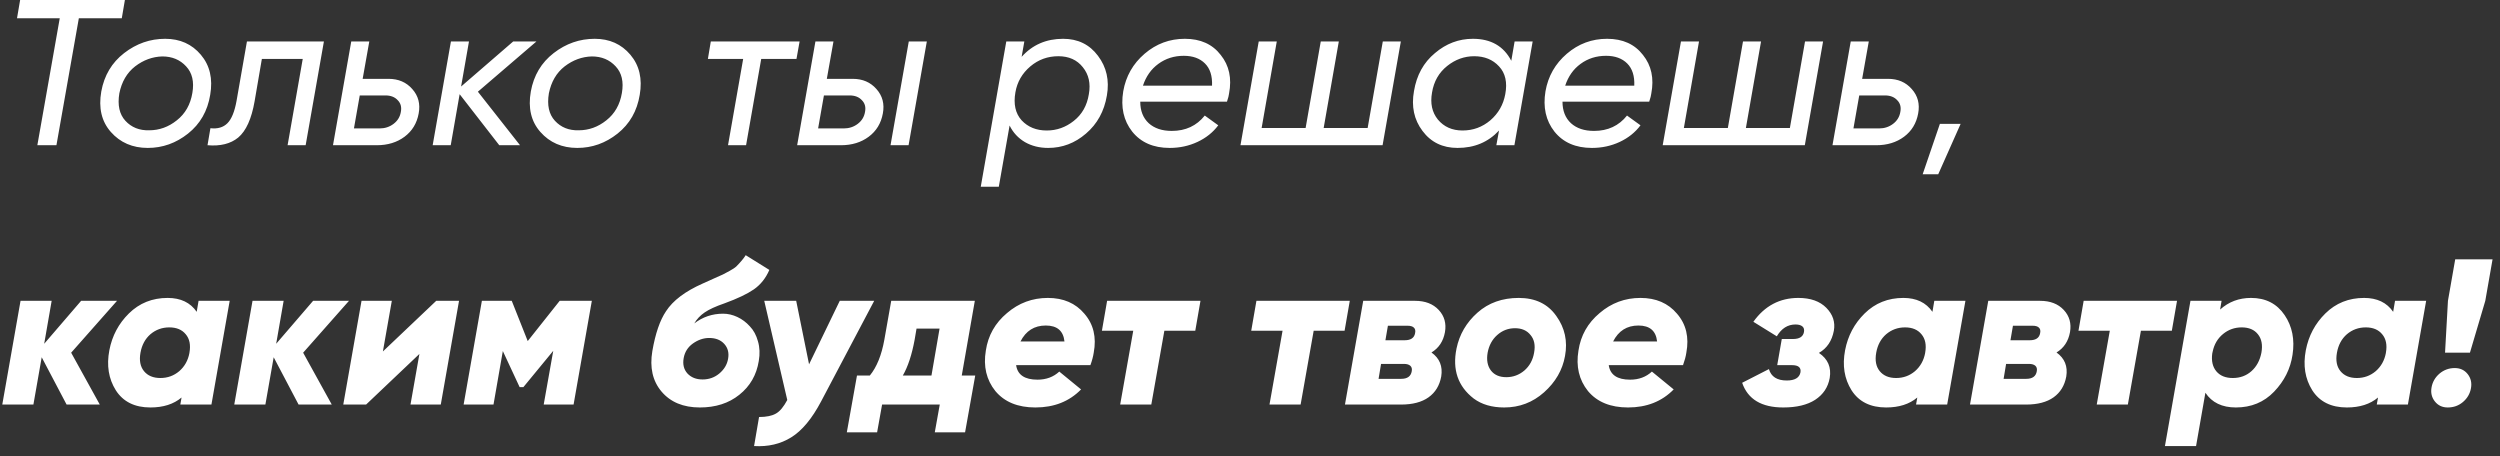 <?xml version="1.0" encoding="UTF-8"?> <svg xmlns="http://www.w3.org/2000/svg" width="241" height="44" viewBox="0 0 241 44" fill="none"><rect x="0" y="0" width="241" height="44" fill="#333333" stroke="none"/> <path d="M1.94 -9.53674e-07H12.04L11.74 1.76H7.6L5.44 14H3.6L5.76 1.76H1.64L1.94 -9.53674e-07ZM14.244 14.26C12.778 14.26 11.591 13.747 10.684 12.72C9.791 11.707 9.484 10.407 9.764 8.82C10.044 7.273 10.778 6.04 11.964 5.12C13.151 4.2 14.471 3.74 15.924 3.74C17.351 3.74 18.498 4.253 19.364 5.28C20.231 6.307 20.531 7.593 20.264 9.14C20.011 10.7 19.298 11.947 18.124 12.88C16.964 13.8 15.671 14.26 14.244 14.26ZM14.384 12.56C15.358 12.56 16.244 12.24 17.044 11.6C17.858 10.96 18.358 10.08 18.544 8.96C18.731 7.88 18.531 7.027 17.944 6.4C17.358 5.76 16.591 5.44 15.644 5.44C14.698 5.467 13.824 5.787 13.024 6.4C12.238 7.013 11.731 7.88 11.504 9C11.318 10.133 11.511 11.013 12.084 11.64C12.671 12.28 13.438 12.587 14.384 12.56ZM23.804 4H31.224L29.464 14H27.724L29.184 5.68H25.244L24.544 9.76C24.25 11.453 23.724 12.62 22.964 13.26C22.23 13.86 21.244 14.107 20.004 14L20.284 12.36C20.977 12.44 21.524 12.28 21.924 11.88C22.324 11.48 22.617 10.76 22.804 9.72L23.804 4ZM34.96 7.6H37.46C38.407 7.6 39.167 7.927 39.74 8.58C40.327 9.233 40.533 10.02 40.36 10.94C40.187 11.887 39.733 12.633 39 13.18C38.267 13.727 37.373 14 36.32 14H32.1L33.86 4H35.6L34.96 7.6ZM38.64 10.8C38.733 10.333 38.633 9.953 38.34 9.66C38.06 9.353 37.667 9.2 37.16 9.2H34.68L34.12 12.38H36.6C37.107 12.38 37.553 12.233 37.94 11.94C38.327 11.647 38.56 11.267 38.64 10.8ZM49.469 4H51.709L46.069 8.84L50.13 14H48.13L44.309 9.08L43.45 14H41.709L43.469 4H45.209L44.45 8.34L49.469 4ZM55.651 14.26C54.184 14.26 52.997 13.747 52.091 12.72C51.197 11.707 50.891 10.407 51.171 8.82C51.451 7.273 52.184 6.04 53.371 5.12C54.557 4.2 55.877 3.74 57.331 3.74C58.757 3.74 59.904 4.253 60.771 5.28C61.637 6.307 61.937 7.593 61.671 9.14C61.417 10.7 60.704 11.947 59.531 12.88C58.371 13.8 57.077 14.26 55.651 14.26ZM55.791 12.56C56.764 12.56 57.651 12.24 58.451 11.6C59.264 10.96 59.764 10.08 59.951 8.96C60.137 7.88 59.937 7.027 59.351 6.4C58.764 5.76 57.997 5.44 57.051 5.44C56.104 5.467 55.231 5.787 54.431 6.4C53.644 7.013 53.137 7.88 52.911 9C52.724 10.133 52.917 11.013 53.491 11.64C54.077 12.28 54.844 12.587 55.791 12.56ZM68.521 4H77.081L76.781 5.68H73.381L71.921 14H70.181L71.641 5.68H68.241L68.521 4ZM79.706 7.6H82.206C83.153 7.6 83.913 7.927 84.486 8.58C85.073 9.233 85.28 10.02 85.106 10.94C84.933 11.887 84.48 12.633 83.746 13.18C83.013 13.727 82.12 14 81.066 14H76.846L78.606 4H80.346L79.706 7.6ZM85.846 14L87.606 4H89.346L87.586 14H85.846ZM83.386 10.8C83.48 10.333 83.38 9.953 83.086 9.66C82.806 9.353 82.413 9.2 81.906 9.2H79.426L78.866 12.38H81.346C81.853 12.38 82.3 12.233 82.686 11.94C83.073 11.647 83.306 11.267 83.386 10.8ZM102.485 3.74C103.911 3.74 105.031 4.287 105.845 5.38C106.671 6.473 106.958 7.747 106.705 9.2C106.451 10.72 105.778 11.947 104.685 12.88C103.618 13.8 102.405 14.26 101.045 14.26C100.205 14.26 99.458 14.073 98.805 13.7C98.151 13.313 97.658 12.78 97.325 12.1L96.285 18H94.545L97.005 4H98.745L98.485 5.48C99.525 4.32 100.858 3.74 102.485 3.74ZM104.965 9.08C105.151 8.053 104.958 7.187 104.385 6.48C103.825 5.773 103.038 5.42 102.025 5.42C100.998 5.42 100.098 5.747 99.325 6.4C98.538 7.067 98.058 7.9 97.885 8.9C97.685 10.033 97.885 10.933 98.485 11.6C99.098 12.253 99.905 12.58 100.905 12.58C101.865 12.58 102.731 12.273 103.505 11.66C104.305 11.033 104.791 10.173 104.965 9.08ZM114.22 3.74C115.727 3.74 116.88 4.26 117.68 5.3C118.494 6.313 118.76 7.553 118.48 9.02C118.467 9.18 118.4 9.44 118.28 9.8H109.92C109.92 10.68 110.194 11.373 110.74 11.88C111.287 12.373 112.027 12.62 112.96 12.62C114.294 12.62 115.354 12.127 116.14 11.14L117.44 12.08C116.934 12.76 116.267 13.293 115.44 13.68C114.614 14.067 113.72 14.26 112.76 14.26C111.187 14.26 109.98 13.733 109.14 12.68C108.314 11.627 108.027 10.333 108.28 8.8C108.534 7.347 109.22 6.14 110.34 5.18C111.46 4.22 112.754 3.74 114.22 3.74ZM110.18 8.26H116.84C116.88 7.327 116.654 6.613 116.16 6.12C115.667 5.627 114.987 5.38 114.12 5.38C113.187 5.38 112.367 5.64 111.66 6.16C110.967 6.667 110.474 7.367 110.18 8.26ZM131.841 12.34L133.301 4H135.041L133.281 14H119.581L121.341 4H123.081L121.621 12.34H125.861L127.321 4H129.061L127.601 12.34H131.841ZM145.688 5.86L146.008 4H147.748L145.988 14H144.248L144.508 12.58C143.468 13.7 142.134 14.26 140.508 14.26C139.068 14.26 137.941 13.713 137.128 12.62C136.314 11.54 136.041 10.26 136.308 8.78C136.561 7.247 137.234 6.027 138.328 5.12C139.408 4.2 140.628 3.74 141.988 3.74C143.721 3.74 144.954 4.447 145.688 5.86ZM145.108 9.08C145.321 7.947 145.121 7.053 144.508 6.4C143.908 5.747 143.108 5.42 142.108 5.42C141.161 5.42 140.294 5.733 139.508 6.36C138.708 7 138.221 7.853 138.048 8.92C137.861 9.96 138.048 10.827 138.608 11.52C139.194 12.227 139.988 12.58 140.988 12.58C142.001 12.58 142.894 12.253 143.668 11.6C144.441 10.933 144.921 10.093 145.108 9.08ZM154.924 3.74C156.43 3.74 157.584 4.26 158.384 5.3C159.197 6.313 159.464 7.553 159.184 9.02C159.17 9.18 159.104 9.44 158.984 9.8H150.624C150.624 10.68 150.897 11.373 151.444 11.88C151.99 12.373 152.73 12.62 153.664 12.62C154.997 12.62 156.057 12.127 156.844 11.14L158.144 12.08C157.637 12.76 156.97 13.293 156.144 13.68C155.317 14.067 154.424 14.26 153.464 14.26C151.89 14.26 150.684 13.733 149.844 12.68C149.017 11.627 148.73 10.333 148.984 8.8C149.237 7.347 149.924 6.14 151.044 5.18C152.164 4.22 153.457 3.74 154.924 3.74ZM150.884 8.26H157.544C157.584 7.327 157.357 6.613 156.864 6.12C156.37 5.627 155.69 5.38 154.824 5.38C153.89 5.38 153.07 5.64 152.364 6.16C151.67 6.667 151.177 7.367 150.884 8.26ZM172.544 12.34L174.004 4H175.744L173.984 14H160.284L162.044 4H163.784L162.324 12.34H166.564L168.024 4H169.764L168.304 12.34H172.544ZM179.511 7.6H182.011C182.958 7.6 183.718 7.927 184.291 8.58C184.878 9.233 185.084 10.02 184.911 10.94C184.738 11.887 184.284 12.633 183.551 13.18C182.818 13.727 181.924 14 180.871 14H176.651L178.411 4H180.151L179.511 7.6ZM183.191 10.8C183.284 10.333 183.184 9.953 182.891 9.66C182.611 9.353 182.218 9.2 181.711 9.2H179.231L178.671 12.38H181.151C181.658 12.38 182.104 12.233 182.491 11.94C182.878 11.647 183.111 11.267 183.191 10.8ZM187.005 11.94H189.005L186.845 16.8H185.345L187.005 11.94ZM7.82 29H11.28L6.86 34L9.62 39H6.42L4.02 34.44L3.22 39H0.22L1.98 29H4.98L4.26 33.14L7.82 29ZM18.962 30.06L19.142 29H22.142L20.382 39H17.382L17.502 38.32C16.742 38.96 15.742 39.28 14.502 39.28C12.982 39.28 11.869 38.727 11.162 37.62C10.469 36.513 10.262 35.227 10.542 33.76C10.809 32.373 11.436 31.193 12.422 30.22C13.436 29.22 14.682 28.72 16.162 28.72C17.416 28.72 18.349 29.167 18.962 30.06ZM18.262 34.02V34C18.396 33.253 18.276 32.66 17.902 32.22C17.542 31.78 17.016 31.56 16.322 31.56C15.629 31.56 15.022 31.78 14.502 32.22C13.996 32.66 13.676 33.253 13.542 34C13.409 34.747 13.522 35.34 13.882 35.78C14.242 36.22 14.769 36.44 15.462 36.44C16.156 36.44 16.762 36.22 17.282 35.78C17.802 35.327 18.129 34.74 18.262 34.02ZM30.183 29H33.643L29.223 34L31.983 39H28.783L26.383 34.44L25.583 39H22.583L24.343 29H27.343L26.623 33.14L30.183 29ZM36.911 33.88L42.051 29H44.251L42.491 39H39.571L40.431 34.12L35.291 39H33.091L34.851 29H37.771L36.911 33.88ZM53.953 29H57.053L55.293 39H52.413L53.333 33.82L50.453 37.32H50.093L48.473 33.84L47.573 39H44.693L46.453 29H49.333L50.873 32.88L53.953 29ZM67.466 39.28C65.866 39.28 64.632 38.767 63.766 37.74C62.912 36.727 62.619 35.427 62.886 33.84C63.179 32.147 63.619 30.867 64.206 30C64.872 28.973 66.046 28.087 67.726 27.34L68.746 26.88L69.686 26.46C69.979 26.313 70.192 26.2 70.326 26.12C70.659 25.933 70.872 25.793 70.966 25.7C71.379 25.287 71.686 24.92 71.886 24.6L74.166 26.02C73.819 26.82 73.319 27.447 72.666 27.9C72.026 28.34 71.086 28.787 69.846 29.24C68.992 29.533 68.352 29.827 67.926 30.12C67.499 30.413 67.166 30.767 66.926 31.18C67.739 30.553 68.666 30.24 69.706 30.24C70.172 30.24 70.632 30.347 71.086 30.56C71.539 30.773 71.939 31.073 72.286 31.46C72.646 31.833 72.906 32.313 73.066 32.9C73.239 33.487 73.266 34.12 73.146 34.8C72.932 36.147 72.306 37.233 71.266 38.06C70.252 38.873 68.986 39.28 67.466 39.28ZM68.366 32.58C67.819 32.58 67.292 32.76 66.786 33.12C66.306 33.467 66.012 33.933 65.906 34.52C65.799 35.12 65.919 35.613 66.266 36C66.626 36.387 67.112 36.58 67.726 36.58C68.339 36.58 68.872 36.393 69.326 36.02C69.806 35.62 70.092 35.147 70.186 34.6C70.292 34.027 70.172 33.547 69.826 33.16C69.479 32.773 68.992 32.58 68.366 32.58ZM77.993 35.12L80.953 29H84.273L79.153 38.7C78.273 40.367 77.313 41.52 76.273 42.16C75.246 42.8 74.053 43.08 72.693 43L73.173 40.2C73.88 40.2 74.426 40.087 74.813 39.86C75.186 39.647 75.546 39.213 75.893 38.56L73.673 29H76.753L77.993 35.12ZM93.973 29L92.713 36.2H94.013L93.033 41.68H90.113L90.593 39H85.033L84.553 41.68H81.633L82.613 36.2H83.853C84.52 35.387 84.986 34.233 85.253 32.74L85.913 29H93.973ZM87.033 36.2H89.793L90.573 31.68H88.353L88.173 32.74C87.906 34.193 87.526 35.347 87.033 36.2ZM97.075 30.18C98.208 29.207 99.521 28.72 101.015 28.72C102.508 28.72 103.681 29.227 104.535 30.24C105.415 31.253 105.715 32.507 105.435 34C105.381 34.36 105.275 34.76 105.115 35.2H97.954C98.088 36.133 98.775 36.6 100.015 36.6C100.855 36.6 101.555 36.34 102.115 35.82L104.215 37.54C103.081 38.7 101.615 39.28 99.814 39.28C98.121 39.28 96.835 38.753 95.954 37.7C95.088 36.62 94.781 35.32 95.034 33.8C95.248 32.347 95.928 31.14 97.075 30.18ZM98.374 32.92H102.615C102.508 31.893 101.908 31.38 100.815 31.38C99.708 31.38 98.894 31.893 98.374 32.92ZM106.725 29H115.725L115.225 31.88H112.245L110.985 39H107.985L109.245 31.88H106.225L106.725 29ZM121.119 29H130.119L129.619 31.88H126.639L125.379 39H122.379L123.639 31.88H120.619L121.119 29ZM139.294 32.02C139.134 32.9 138.7 33.553 137.994 33.98C138.78 34.54 139.094 35.313 138.934 36.3C138.774 37.167 138.367 37.833 137.714 38.3C137.06 38.767 136.174 39 135.054 39H129.654L131.414 29H136.414C137.387 29 138.147 29.293 138.694 29.88C139.24 30.467 139.44 31.18 139.294 32.02ZM135.674 31.4H133.794L133.554 32.8H135.414C136 32.8 136.334 32.573 136.414 32.12C136.467 31.88 136.427 31.7 136.294 31.58C136.174 31.46 135.967 31.4 135.674 31.4ZM136.094 35.78C136.134 35.553 136.087 35.38 135.954 35.26C135.82 35.14 135.614 35.08 135.334 35.08H133.134L132.894 36.52H135.074C135.674 36.52 136.014 36.273 136.094 35.78ZM145.007 39.28C143.82 39.28 142.84 38.993 142.067 38.42C140.547 37.247 139.993 35.64 140.407 33.6C140.687 32.24 141.36 31.087 142.427 30.14C143.493 29.193 144.82 28.72 146.407 28.72C148.007 28.72 149.213 29.3 150.027 30.46C150.853 31.607 151.133 32.893 150.867 34.32C150.627 35.667 149.953 36.833 148.847 37.82C147.753 38.793 146.473 39.28 145.007 39.28ZM147.887 34C148.02 33.293 147.907 32.727 147.547 32.3C147.2 31.86 146.7 31.64 146.047 31.64C145.393 31.64 144.82 31.86 144.327 32.3C143.847 32.727 143.54 33.293 143.407 34C143.287 34.707 143.393 35.28 143.727 35.72C144.06 36.147 144.553 36.36 145.207 36.36C145.86 36.36 146.44 36.147 146.947 35.72C147.453 35.28 147.767 34.707 147.887 34ZM154.203 30.18C155.337 29.207 156.65 28.72 158.143 28.72C159.637 28.72 160.81 29.227 161.663 30.24C162.543 31.253 162.843 32.507 162.563 34C162.51 34.36 162.403 34.76 162.243 35.2H155.083C155.217 36.133 155.903 36.6 157.143 36.6C157.983 36.6 158.683 36.34 159.243 35.82L161.343 37.54C160.21 38.7 158.743 39.28 156.943 39.28C155.25 39.28 153.963 38.753 153.083 37.7C152.217 36.62 151.91 35.32 152.163 33.8C152.377 32.347 153.057 31.14 154.203 30.18ZM155.503 32.92H159.743C159.637 31.893 159.037 31.38 157.943 31.38C156.837 31.38 156.023 31.893 155.503 32.92ZM176.784 31.88C176.597 32.867 176.117 33.58 175.344 34.02C176.211 34.607 176.557 35.413 176.384 36.44C176.224 37.333 175.757 38.033 174.984 38.54C174.224 39.033 173.197 39.28 171.904 39.28C169.811 39.28 168.491 38.487 167.944 36.9L170.524 35.58C170.737 36.313 171.311 36.68 172.244 36.68C173.017 36.68 173.457 36.42 173.564 35.9C173.604 35.673 173.557 35.5 173.424 35.38C173.291 35.26 173.064 35.2 172.744 35.2H171.324L171.764 32.68H172.844C173.471 32.68 173.824 32.453 173.904 32C173.944 31.76 173.891 31.58 173.744 31.46C173.597 31.34 173.377 31.28 173.084 31.28C172.337 31.28 171.737 31.66 171.284 32.42L169.024 31.02C170.117 29.487 171.564 28.72 173.364 28.72C174.537 28.72 175.437 29.04 176.064 29.68C176.691 30.32 176.931 31.053 176.784 31.88ZM186.287 30.06L186.467 29H189.467L187.707 39H184.707L184.827 38.32C184.067 38.96 183.067 39.28 181.827 39.28C180.307 39.28 179.193 38.727 178.487 37.62C177.793 36.513 177.587 35.227 177.867 33.76C178.133 32.373 178.76 31.193 179.747 30.22C180.76 29.22 182.007 28.72 183.487 28.72C184.74 28.72 185.673 29.167 186.287 30.06ZM185.587 34.02V34C185.72 33.253 185.6 32.66 185.227 32.22C184.867 31.78 184.34 31.56 183.647 31.56C182.953 31.56 182.347 31.78 181.827 32.22C181.32 32.66 181 33.253 180.867 34C180.733 34.747 180.847 35.34 181.207 35.78C181.567 36.22 182.093 36.44 182.787 36.44C183.48 36.44 184.087 36.22 184.607 35.78C185.127 35.327 185.453 34.74 185.587 34.02ZM199.548 32.02C199.388 32.9 198.954 33.553 198.248 33.98C199.034 34.54 199.348 35.313 199.188 36.3C199.028 37.167 198.621 37.833 197.968 38.3C197.314 38.767 196.428 39 195.308 39H189.908L191.668 29H196.668C197.641 29 198.401 29.293 198.948 29.88C199.494 30.467 199.694 31.18 199.548 32.02ZM195.928 31.4H194.048L193.808 32.8H195.668C196.254 32.8 196.588 32.573 196.668 32.12C196.721 31.88 196.681 31.7 196.548 31.58C196.428 31.46 196.221 31.4 195.928 31.4ZM196.348 35.78C196.388 35.553 196.341 35.38 196.208 35.26C196.074 35.14 195.868 35.08 195.588 35.08H193.388L193.148 36.52H195.328C195.928 36.52 196.268 36.273 196.348 35.78ZM200.865 29H209.865L209.365 31.88H206.385L205.125 39H202.125L203.385 31.88H200.365L200.865 29ZM217 28.72C218.413 28.72 219.493 29.273 220.24 30.38C220.973 31.46 221.226 32.733 221 34.2C220.8 35.547 220.206 36.733 219.22 37.76C218.246 38.773 217.02 39.28 215.54 39.28C214.206 39.28 213.226 38.807 212.6 37.86L211.7 43H208.7L211.16 29H214.16L214.02 29.84C214.846 29.093 215.84 28.72 217 28.72ZM216.1 31.56C215.42 31.56 214.82 31.773 214.3 32.2C213.78 32.627 213.446 33.193 213.3 33.9L213.26 34.08C213.166 34.8 213.3 35.373 213.66 35.8C214.02 36.227 214.546 36.44 215.24 36.44C215.946 36.44 216.546 36.22 217.04 35.78C217.533 35.34 217.853 34.747 218 34C218.133 33.253 218.02 32.66 217.66 32.22C217.313 31.78 216.793 31.56 216.1 31.56ZM230.701 30.06L230.881 29H233.881L232.121 39H229.121L229.241 38.32C228.481 38.96 227.481 39.28 226.241 39.28C224.721 39.28 223.607 38.727 222.901 37.62C222.207 36.513 222.001 35.227 222.281 33.76C222.547 32.373 223.174 31.193 224.161 30.22C225.174 29.22 226.421 28.72 227.901 28.72C229.154 28.72 230.087 29.167 230.701 30.06ZM230.001 34.02V34C230.134 33.253 230.014 32.66 229.641 32.22C229.281 31.78 228.754 31.56 228.061 31.56C227.367 31.56 226.761 31.78 226.241 32.22C225.734 32.66 225.414 33.253 225.281 34C225.147 34.747 225.261 35.34 225.621 35.78C225.981 36.22 226.507 36.44 227.201 36.44C227.894 36.44 228.501 36.22 229.021 35.78C229.541 35.327 229.867 34.74 230.001 34.02ZM238.102 34H235.702L235.982 29L236.682 25H240.282L239.582 29L238.102 34ZM235.962 39.28C235.442 39.28 235.028 39.087 234.722 38.7C234.415 38.313 234.308 37.86 234.402 37.34C234.495 36.82 234.748 36.38 235.162 36.02C235.588 35.66 236.082 35.48 236.642 35.48C237.162 35.48 237.575 35.673 237.882 36.06C238.188 36.447 238.295 36.9 238.202 37.42C238.108 37.953 237.848 38.4 237.422 38.76C237.008 39.107 236.522 39.28 235.962 39.28Z" fill="white"></path> </svg> 